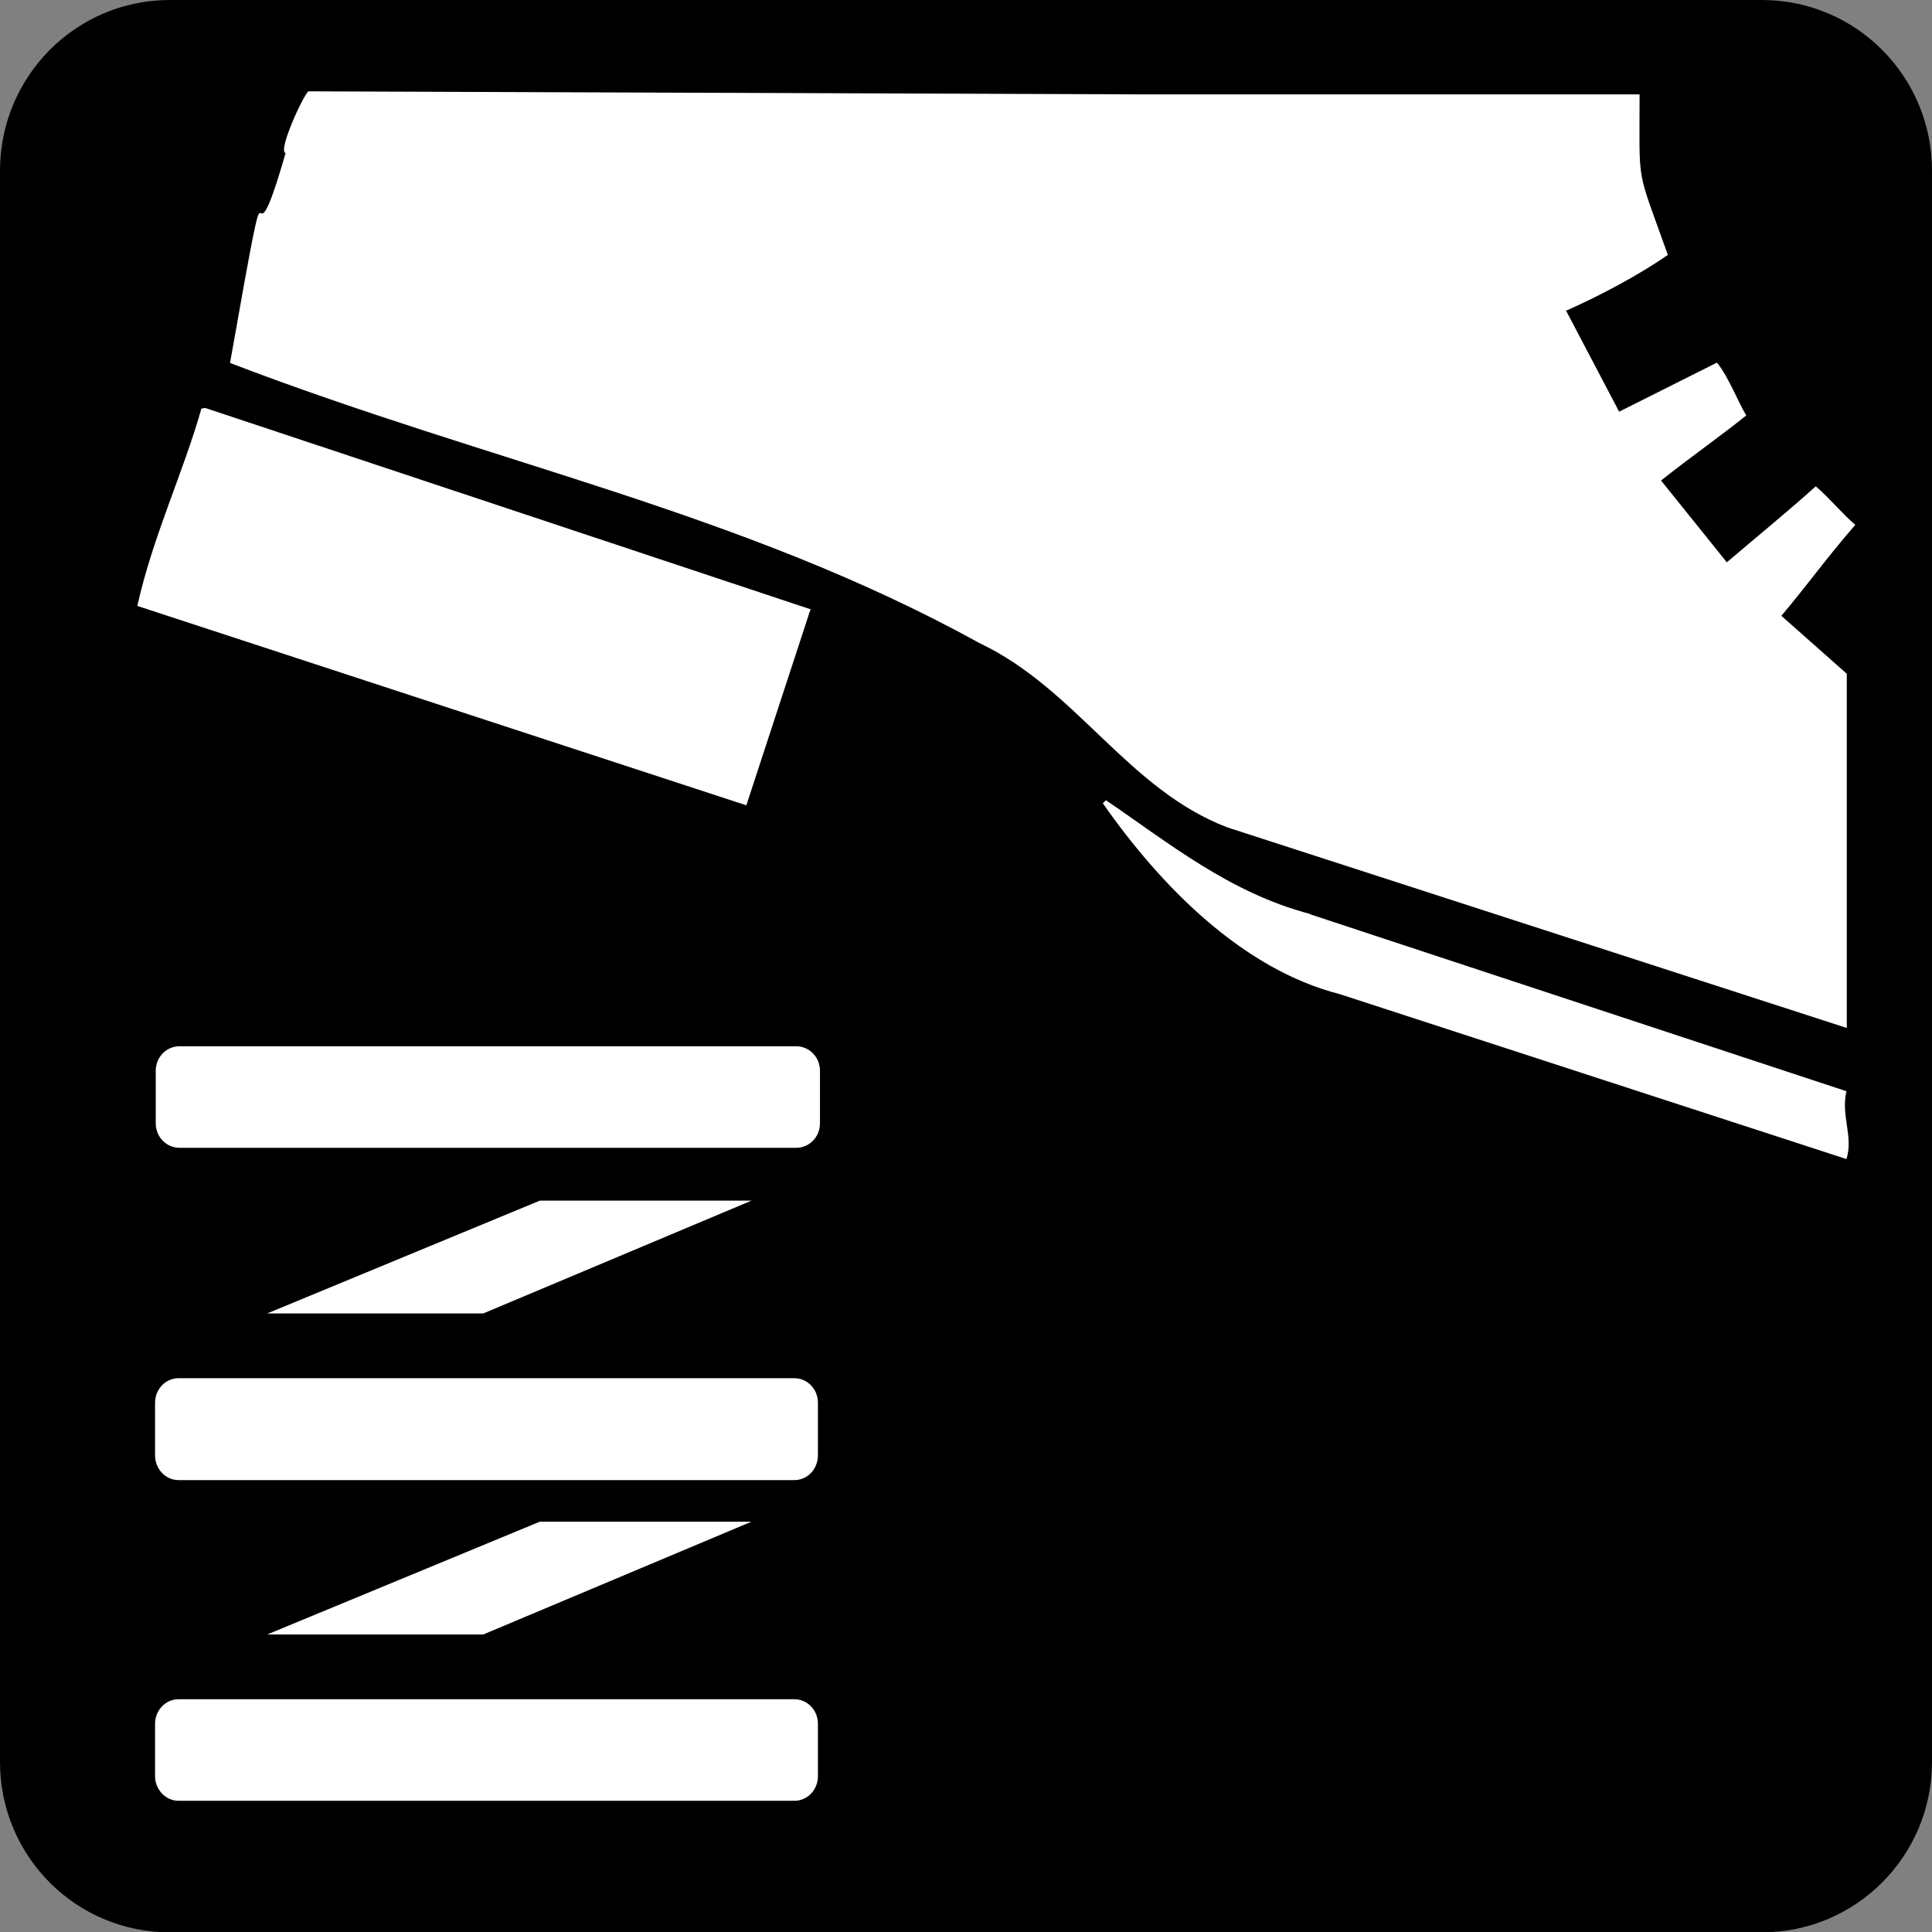 <?xml version="1.0" encoding="UTF-8"?>
<svg xmlns="http://www.w3.org/2000/svg" xmlns:xlink="http://www.w3.org/1999/xlink" version="1.1" viewBox="0 0 56.69 56.69">
  <rect x="0" y="0" width="56.69" height="56.69" fill="#808080" stroke="none"/>
  <defs>
    <style>
      .cls-1 {
        fill: none;
      }

      .cls-2 {
        clip-path: url(#clippath-1);
      }

      .cls-3 {
        clip-path: url(#clippath-3);
      }

      .cls-4 {
        clip-path: url(#clippath-2);
      }

      .cls-5 {
        fill: #fff;
      }

      .cls-6 {
        clip-path: url(#clippath);
      }
    </style>
    <clipPath id="clippath">
      <rect class="cls-1" width="56.69" height="56.69"/>
    </clipPath>
    <clipPath id="clippath-1">
      <rect class="cls-1" y="0" width="56.69" height="56.69"/>
    </clipPath>
    <clipPath id="clippath-2">
      <rect class="cls-1" y="0" width="56.69" height="56.69"/>
    </clipPath>
    <clipPath id="clippath-3">
      <rect class="cls-1" y="0" width="56.69" height="56.69"/>
    </clipPath>
  </defs>
  <!-- Generator: Adobe Illustrator 28.7.1, SVG Export Plug-In . SVG Version: 1.2.0 Build 142)  -->
  <g>
    <g id="Layer_1">
      <g class="cls-6">
        <g class="cls-2">
          <path d="M0,5.01C0,2.24,2.23,0,4.98,0h46.72C54.46,0,56.69,2.24,56.69,5.01v46.69c0,2.76-2.23,5-4.99,5H4.98c-2.75,0-4.98-2.23-4.98-5V5.01Z"/>
          <path class="cls-5" d="M23.79,17.88c-.07.17-.03.05-.07.19l-1.82,5.56-17.87-5.85c.44-2,1.36-3.95,1.88-5.79l.11-.02,17.77,5.91Z"/>
          <path class="cls-5" d="M38.45,26.83l15.73,5.19c-.17.71.21,1.33,0,1.99l-14.87-4.84c-2.86-.73-5.26-3.18-6.95-5.6l.09-.09c1.84,1.25,3.63,2.72,6,3.34"/>
          <path class="cls-5" d="M54.18,30.16l-18.16-5.88c-2.92-1.11-4.44-4.06-7.26-5.4-7-3.86-14.23-5.25-22.01-8.23,1.38-7.81.4-1.87,1.63-6.16-.24-.05.52-1.7.67-1.81l24.65.09h14.41c0,2.76-.11,2.07.83,4.71-.87.6-1.96,1.18-2.97,1.63h-.02s1.56,2.97,1.56,2.97l2.87-1.44c.35.43.64,1.2.86,1.55-.81.65-1.66,1.24-2.5,1.91l1.93,2.4c.82-.7,1.81-1.51,2.61-2.23.42.36.79.82,1.16,1.13-.86.99-1.37,1.72-2.17,2.67l1.92,1.7v10.38Z"/>
        </g>
        <polygon class="cls-5" points="15.84 35.23 22.05 35.23 14.18 38.54 7.84 38.54 15.84 35.23"/>
        <g class="cls-4">
          <path class="cls-5" d="M4.55,41.16c0-.4.31-.72.69-.72h18.07c.38,0,.69.32.69.72v1.54c0,.41-.31.73-.69.73H5.24c-.38,0-.69-.32-.69-.73v-1.54Z"/>
        </g>
        <polygon class="cls-5" points="15.84 44.65 22.05 44.65 14.18 47.96 7.84 47.96 15.84 44.65"/>
        <g class="cls-3">
          <path class="cls-5" d="M4.55,50.58c0-.4.31-.72.69-.72h18.07c.38,0,.69.32.69.72v1.54c0,.4-.31.72-.69.72H5.24c-.38,0-.69-.33-.69-.72v-1.54Z"/>
          <path class="cls-5" d="M5.27,30.7h18.09c.39,0,.7.32.7.72v1.54c0,.4-.31.72-.7.72H5.27c-.39,0-.7-.32-.7-.72v-1.54c0-.4.31-.72.7-.72"/>
        </g>
      </g>
    </g>
  </g>
</svg>